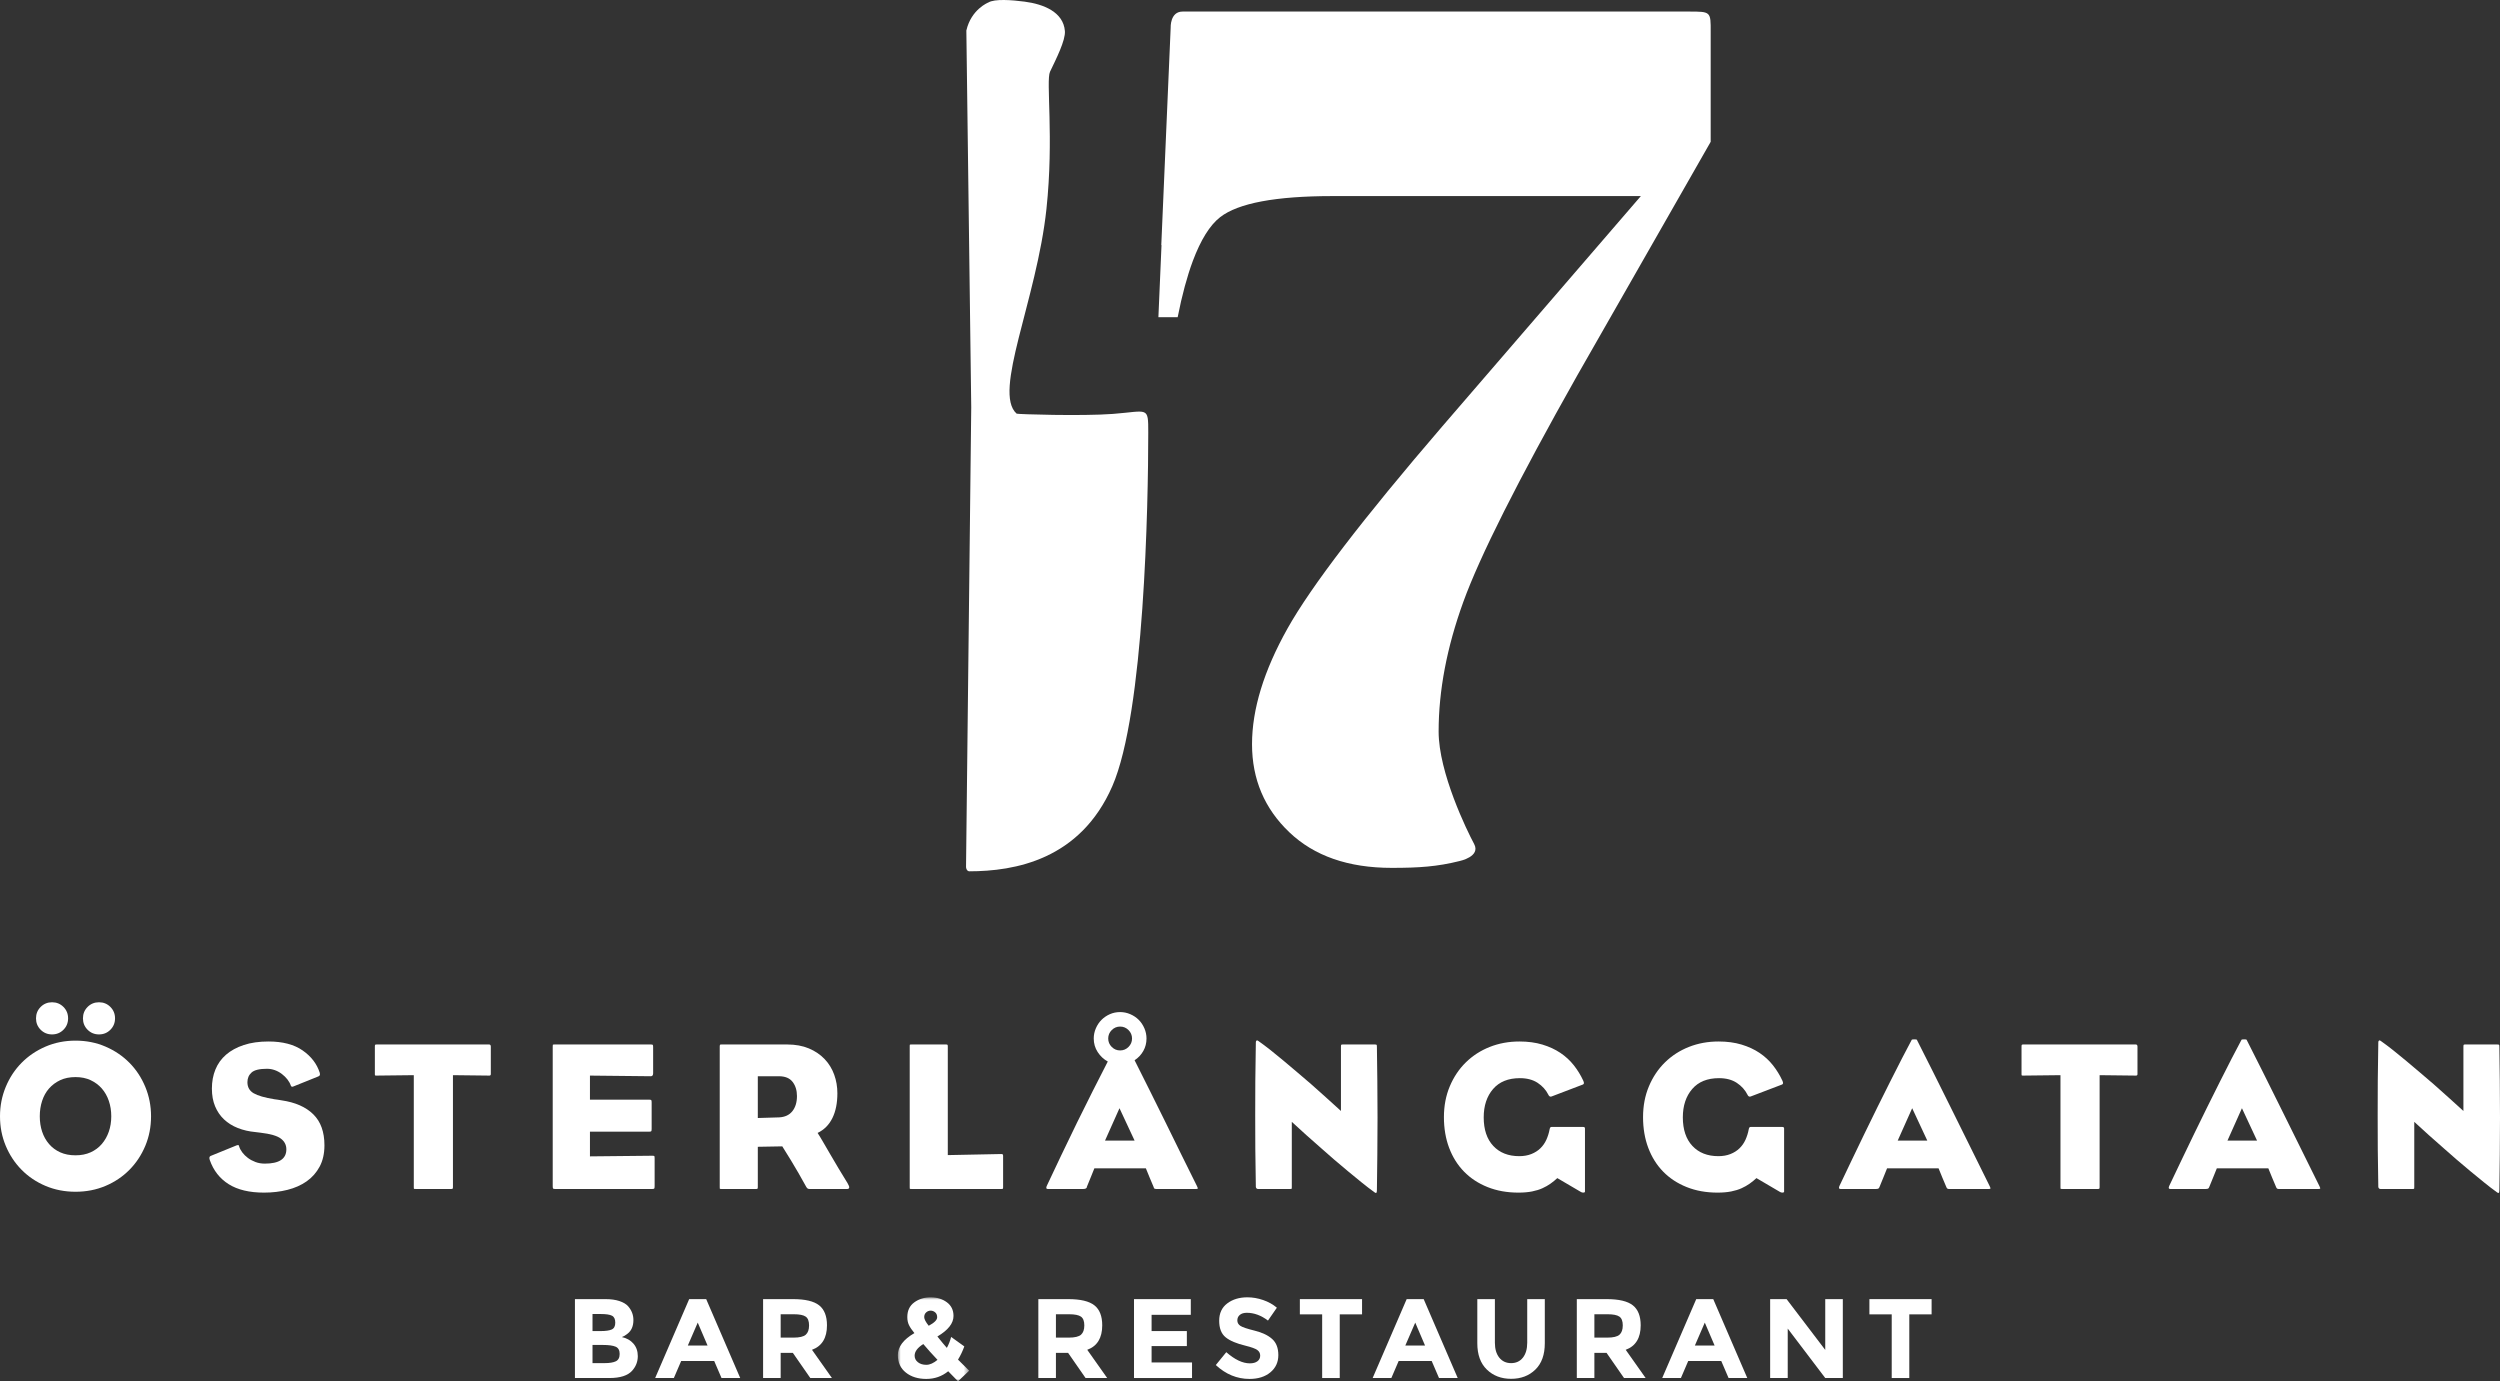 <svg width="476" height="263" viewBox="0 0 476 263" fill="none" xmlns="http://www.w3.org/2000/svg">
<rect x="0" y="0" width="476" height="263" fill="#333333" stroke="none"/>
<g clip-path="url(#clip0_58_2068)">
<path fill-rule="evenodd" clip-rule="evenodd" d="M21.185 212.544C21.185 211.489 21.03 210.509 20.719 209.603C20.409 208.695 19.962 207.911 19.382 207.247C18.802 206.586 18.092 206.057 17.256 205.665C16.418 205.273 15.46 205.077 14.38 205.077C13.272 205.077 12.3 205.273 11.463 205.665C10.626 206.057 9.917 206.586 9.337 207.247C8.756 207.911 8.317 208.695 8.021 209.603C7.723 210.509 7.574 211.489 7.574 212.544C7.574 213.6 7.723 214.573 8.021 215.467C8.317 216.359 8.756 217.145 9.337 217.82C9.917 218.497 10.626 219.024 11.463 219.402C12.3 219.783 13.272 219.971 14.38 219.971C15.46 219.971 16.418 219.783 17.256 219.402C18.092 219.024 18.802 218.497 19.382 217.82C19.962 217.145 20.409 216.359 20.719 215.467C21.03 214.573 21.185 213.6 21.185 212.544ZM28.759 212.544C28.759 214.548 28.395 216.421 27.667 218.166C26.937 219.91 25.931 221.433 24.648 222.73C23.365 224.03 21.846 225.051 20.091 225.795C18.335 226.539 16.431 226.91 14.38 226.91C12.327 226.91 10.423 226.539 8.668 225.795C6.912 225.051 5.393 224.03 4.112 222.73C2.829 221.433 1.822 219.91 1.094 218.166C0.365 216.421 0 214.548 0 212.544C0 210.57 0.365 208.703 1.094 206.944C1.822 205.186 2.829 203.656 4.112 202.358C5.393 201.06 6.912 200.032 8.668 199.274C10.423 198.517 12.327 198.137 14.38 198.137C16.431 198.137 18.335 198.517 20.091 199.274C21.846 200.032 23.365 201.06 24.648 202.358C25.931 203.656 26.937 205.186 27.667 206.944C28.395 208.703 28.759 210.57 28.759 212.544Z" fill="white"/>
<path fill-rule="evenodd" clip-rule="evenodd" d="M61.774 218.064C61.774 219.633 61.47 220.987 60.862 222.123C60.254 223.259 59.43 224.192 58.391 224.922C57.351 225.653 56.135 226.195 54.745 226.545C53.354 226.897 51.862 227.074 50.269 227.074C47.487 227.074 45.246 226.539 43.545 225.471C41.843 224.401 40.641 222.867 39.94 220.864C39.804 220.458 39.858 220.202 40.102 220.093L45.084 218.064C45.273 218.011 45.381 217.989 45.408 218.003C45.435 218.016 45.475 218.105 45.53 218.266C45.638 218.647 45.84 219.032 46.138 219.424C46.434 219.816 46.792 220.168 47.211 220.479C47.629 220.791 48.108 221.046 48.648 221.25C49.188 221.452 49.782 221.554 50.431 221.554C53.158 221.554 54.522 220.648 54.522 218.835C54.522 217.997 54.171 217.313 53.469 216.786C52.767 216.257 51.485 215.886 49.621 215.669C49.485 215.644 49.324 215.623 49.135 215.609C48.946 215.596 48.784 215.575 48.648 215.548C47.434 215.44 46.313 215.182 45.286 214.777C44.26 214.371 43.383 213.823 42.653 213.133C41.924 212.443 41.357 211.612 40.952 210.637C40.547 209.663 40.345 208.542 40.345 207.269C40.345 205.944 40.567 204.733 41.014 203.637C41.459 202.541 42.133 201.601 43.038 200.816C43.943 200.032 45.07 199.416 46.42 198.97C47.77 198.523 49.337 198.3 51.12 198.3C53.82 198.3 55.987 198.868 57.621 200.004C59.255 201.141 60.341 202.561 60.882 204.266C60.936 204.483 60.936 204.637 60.882 204.733C60.828 204.827 60.733 204.902 60.598 204.956L55.859 206.863C55.616 206.971 55.454 206.917 55.373 206.7C55.237 206.294 55.022 205.904 54.725 205.523C54.428 205.145 54.077 204.8 53.671 204.489C53.267 204.179 52.821 203.935 52.335 203.758C51.849 203.583 51.349 203.495 50.836 203.495C49.404 203.495 48.426 203.733 47.899 204.206C47.373 204.679 47.109 205.294 47.109 206.052C47.109 206.998 47.508 207.702 48.305 208.161C49.1 208.622 50.417 209.001 52.254 209.297C52.442 209.326 52.645 209.353 52.861 209.38C53.078 209.407 53.32 209.447 53.591 209.501C56.209 209.88 58.229 210.766 59.646 212.16C61.065 213.552 61.774 215.521 61.774 218.064Z" fill="white"/>
<path fill-rule="evenodd" clip-rule="evenodd" d="M93.168 204.793L86.241 204.712V226.018C86.241 226.18 86.219 226.282 86.18 226.322C86.139 226.362 86.037 226.383 85.876 226.383H79.192C78.975 226.383 78.854 226.377 78.828 226.362C78.801 226.351 78.787 226.235 78.787 226.018V204.712L71.658 204.793C71.522 204.793 71.441 204.779 71.414 204.752C71.388 204.725 71.374 204.644 71.374 204.51V199.274C71.374 199.111 71.388 199.004 71.414 198.95C71.441 198.896 71.536 198.868 71.698 198.868H93.126C93.342 198.868 93.451 199.004 93.451 199.274V204.51C93.451 204.698 93.355 204.793 93.168 204.793Z" fill="white"/>
<path fill-rule="evenodd" clip-rule="evenodd" d="M124.581 226.282C124.54 226.351 124.412 226.383 124.196 226.383H105.684C105.467 226.383 105.34 226.351 105.299 226.282C105.258 226.214 105.238 226.058 105.238 225.814V199.274C105.238 199.085 105.245 198.97 105.258 198.929C105.272 198.888 105.387 198.868 105.603 198.868H123.912C124.128 198.868 124.257 198.896 124.297 198.95C124.337 199.004 124.357 199.153 124.357 199.396V204.347C124.357 204.725 124.209 204.916 123.912 204.916L112.327 204.793V209.38H123.67C123.857 209.38 123.973 209.413 124.014 209.48C124.054 209.549 124.074 209.703 124.074 209.947V214.898C124.074 215.142 124.054 215.298 124.014 215.365C123.973 215.433 123.857 215.467 123.67 215.467H112.327V220.174L124.196 220.052C124.412 220.052 124.54 220.074 124.581 220.114C124.621 220.154 124.641 220.31 124.641 220.581V225.814C124.641 226.058 124.621 226.214 124.581 226.282Z" fill="white"/>
<path fill-rule="evenodd" clip-rule="evenodd" d="M151.741 208.689C151.741 207.607 151.464 206.707 150.91 205.99C150.356 205.273 149.486 204.916 148.297 204.916H144.287V212.869L148.338 212.748C149.445 212.694 150.289 212.3 150.87 211.569C151.45 210.841 151.741 209.879 151.741 208.689ZM161.381 225.287C161.625 225.693 161.726 225.977 161.685 226.139C161.645 226.302 161.516 226.383 161.3 226.383H154.131C153.969 226.383 153.834 226.343 153.725 226.262C153.618 226.179 153.469 225.951 153.28 225.572C152.929 224.922 152.51 224.178 152.024 223.34C151.538 222.502 151.065 221.703 150.607 220.944C150.065 220.052 149.513 219.16 148.946 218.266L144.287 218.349V226.018C144.287 226.179 144.267 226.282 144.227 226.322C144.186 226.362 144.099 226.383 143.965 226.383H137.359C137.197 226.383 137.103 226.377 137.077 226.362C137.05 226.351 137.036 226.235 137.036 226.018V199.233C137.036 199.017 137.077 198.903 137.157 198.888C137.238 198.874 137.305 198.868 137.359 198.868H149.878C151.443 198.868 152.82 199.119 154.009 199.619C155.197 200.119 156.197 200.795 157.007 201.648C157.817 202.501 158.425 203.487 158.83 204.61C159.235 205.735 159.437 206.917 159.437 208.161C159.437 210.028 159.12 211.604 158.485 212.889C157.85 214.175 156.911 215.115 155.67 215.711C155.94 216.116 156.277 216.67 156.682 217.374C157.087 218.078 157.539 218.854 158.04 219.708C158.539 220.56 159.072 221.467 159.639 222.427C160.207 223.388 160.787 224.342 161.381 225.287Z" fill="white"/>
<path fill-rule="evenodd" clip-rule="evenodd" d="M190.952 226.322C190.925 226.363 190.83 226.383 190.668 226.383H173.572C173.384 226.383 173.276 226.378 173.249 226.363C173.223 226.351 173.209 226.236 173.209 226.018V199.234C173.209 199.017 173.223 198.903 173.249 198.888C173.276 198.875 173.384 198.868 173.572 198.868H180.098C180.259 198.868 180.359 198.888 180.4 198.929C180.44 198.97 180.46 199.071 180.46 199.234V219.931L190.627 219.727C190.79 219.727 190.891 219.755 190.932 219.808C190.972 219.864 190.992 219.972 190.992 220.133V226.018C190.992 226.18 190.978 226.282 190.952 226.322Z" fill="white"/>
<path fill-rule="evenodd" clip-rule="evenodd" d="M215.54 197.732C215.54 197.11 215.317 196.575 214.872 196.129C214.426 195.682 213.892 195.459 213.271 195.459C212.65 195.459 212.117 195.682 211.672 196.129C211.225 196.575 211.003 197.11 211.003 197.732C211.003 198.355 211.225 198.888 211.672 199.335C212.117 199.781 212.65 200.004 213.271 200.004C213.892 200.004 214.426 199.781 214.872 199.335C215.317 198.888 215.54 198.355 215.54 197.732ZM213.15 211.003L210.396 217.17H216.026L213.15 211.003ZM227.894 225.814C228.029 226.086 228.083 226.249 228.057 226.303C228.029 226.356 227.921 226.383 227.733 226.383H220.158C220.049 226.383 219.942 226.362 219.833 226.322C219.726 226.282 219.672 226.195 219.672 226.058C219.428 225.518 219.171 224.909 218.902 224.232C218.632 223.557 218.388 222.961 218.172 222.446H208.37C208.127 223.015 207.884 223.617 207.641 224.253C207.398 224.89 207.168 225.451 206.953 225.937C206.953 226.236 206.709 226.383 206.224 226.383H199.499C199.202 226.383 199.135 226.195 199.297 225.814C200.161 223.977 201.079 222.034 202.051 219.991C203.022 217.949 204.016 215.894 205.028 213.823C206.041 211.753 207.053 209.718 208.066 207.715C209.079 205.714 210.031 203.846 210.922 202.114C210.138 201.683 209.497 201.08 208.997 200.309C208.498 199.538 208.248 198.679 208.248 197.732C208.248 197.056 208.384 196.406 208.654 195.784C208.923 195.162 209.281 194.628 209.727 194.181C210.173 193.735 210.7 193.376 211.307 193.105C211.915 192.835 212.569 192.699 213.271 192.699C213.946 192.699 214.595 192.835 215.216 193.105C215.837 193.376 216.371 193.735 216.816 194.181C217.262 194.628 217.619 195.162 217.89 195.784C218.159 196.406 218.294 197.056 218.294 197.732C218.294 198.598 218.092 199.389 217.687 200.106C217.282 200.823 216.729 201.412 216.026 201.871C216.943 203.683 217.903 205.598 218.902 207.613C219.9 209.63 220.914 211.672 221.94 213.742C222.966 215.811 223.978 217.876 224.978 219.931C225.977 221.986 226.949 223.949 227.894 225.814Z" fill="white"/>
<path fill-rule="evenodd" clip-rule="evenodd" d="M262.163 226.587C262.163 226.91 262.121 227.087 262.041 227.114C261.96 227.168 261.837 227.127 261.675 226.993C260.89 226.424 260.071 225.795 259.219 225.105C258.366 224.415 257.5 223.705 256.62 222.975C255.74 222.244 254.866 221.508 254 220.764C253.134 220.02 252.308 219.295 251.522 218.591C249.654 216.968 247.8 215.303 245.959 213.6V226.018C245.959 226.208 245.946 226.316 245.919 226.343C245.892 226.37 245.785 226.383 245.597 226.383H239.516C239.382 226.383 239.281 226.337 239.214 226.241C239.146 226.147 239.113 226.059 239.113 225.978C239.059 223.38 239.026 220.992 239.012 218.814C238.998 216.638 238.992 214.486 238.992 212.362C238.992 210.239 238.998 208.061 239.012 205.829C239.026 203.595 239.059 201.14 239.113 198.462C239.113 198.3 239.155 198.192 239.235 198.137C239.317 198.057 239.424 198.07 239.56 198.178C240.29 198.692 241.076 199.281 241.916 199.944C242.754 200.607 243.608 201.303 244.474 202.034C245.34 202.764 246.214 203.502 247.092 204.245C247.972 204.99 248.819 205.713 249.632 206.417C251.526 208.093 253.421 209.799 255.317 211.529V199.355C255.317 199.139 255.33 199.003 255.357 198.95C255.383 198.896 255.478 198.868 255.639 198.868H261.76C261.975 198.868 262.095 198.896 262.121 198.95C262.148 199.003 262.163 199.139 262.163 199.355C262.189 201.331 262.216 203.468 262.243 205.767C262.27 208.067 262.283 210.408 262.283 212.789C262.283 215.169 262.27 217.535 262.243 219.891C262.216 222.244 262.189 224.476 262.163 226.587Z" fill="white"/>
<path fill-rule="evenodd" clip-rule="evenodd" d="M301.739 226.993C301.684 227.046 301.577 227.074 301.414 227.074C301.334 227.074 301.259 227.06 301.191 227.033C301.124 227.006 301.063 226.977 301.01 226.952L296.513 224.312C296.108 224.693 295.675 225.043 295.217 225.368C294.757 225.693 294.245 225.985 293.678 226.241C293.111 226.499 292.455 226.701 291.713 226.85C290.97 226.999 290.099 227.074 289.1 227.074C286.939 227.074 284.981 226.722 283.227 226.018C281.471 225.314 279.979 224.334 278.751 223.076C277.522 221.817 276.576 220.31 275.915 218.55C275.253 216.793 274.923 214.844 274.923 212.708C274.923 210.57 275.294 208.614 276.037 206.842C276.779 205.071 277.799 203.548 279.095 202.276C280.391 201.006 281.91 200.024 283.652 199.335C285.394 198.645 287.278 198.3 289.303 198.3C290.923 198.3 292.381 198.497 293.678 198.888C294.974 199.281 296.115 199.808 297.1 200.471C298.086 201.135 298.937 201.919 299.653 202.825C300.368 203.733 300.969 204.711 301.456 205.767C301.644 206.173 301.617 206.417 301.374 206.498L295.419 208.77C295.284 208.824 295.162 208.818 295.055 208.749C294.947 208.682 294.866 208.582 294.812 208.445C294.352 207.526 293.671 206.769 292.766 206.173C291.862 205.579 290.734 205.281 289.384 205.281C287.169 205.281 285.468 205.971 284.28 207.349C283.091 208.73 282.498 210.529 282.498 212.748C282.498 215.075 283.105 216.888 284.32 218.185C285.535 219.485 287.183 220.133 289.262 220.133C290.127 220.133 290.896 219.998 291.572 219.727C292.246 219.458 292.82 219.093 293.293 218.631C293.765 218.172 294.143 217.632 294.427 217.009C294.71 216.385 294.919 215.711 295.055 214.98C295.109 214.709 295.217 214.573 295.379 214.573H301.456C301.671 214.573 301.779 214.669 301.779 214.857V226.91C301.779 226.937 301.765 226.964 301.739 226.993Z" fill="white"/>
<path fill-rule="evenodd" clip-rule="evenodd" d="M339.653 226.993C339.598 227.046 339.491 227.074 339.328 227.074C339.248 227.074 339.173 227.06 339.106 227.033C339.038 227.006 338.977 226.977 338.924 226.952L334.427 224.312C334.022 224.693 333.589 225.043 333.131 225.368C332.671 225.693 332.159 225.985 331.592 226.241C331.025 226.499 330.369 226.701 329.627 226.85C328.884 226.999 328.013 227.074 327.014 227.074C324.853 227.074 322.896 226.722 321.141 226.018C319.385 225.314 317.893 224.334 316.665 223.076C315.436 221.817 314.49 220.31 313.829 218.55C313.167 216.793 312.837 214.844 312.837 212.708C312.837 210.57 313.208 208.614 313.951 206.842C314.693 205.071 315.713 203.548 317.009 202.276C318.305 201.006 319.824 200.024 321.566 199.335C323.308 198.645 325.192 198.3 327.217 198.3C328.837 198.3 330.296 198.497 331.592 198.888C332.888 199.281 334.029 199.808 335.014 200.471C336 201.135 336.851 201.919 337.567 202.825C338.282 203.733 338.883 204.711 339.37 205.767C339.558 206.173 339.531 206.417 339.288 206.498L333.333 208.77C333.198 208.824 333.076 208.818 332.969 208.749C332.861 208.682 332.78 208.582 332.726 208.445C332.266 207.526 331.585 206.769 330.68 206.173C329.776 205.579 328.648 205.281 327.298 205.281C325.083 205.281 323.382 205.971 322.194 207.349C321.006 208.73 320.412 210.529 320.412 212.748C320.412 215.075 321.019 216.888 322.234 218.185C323.449 219.485 325.097 220.133 327.176 220.133C328.041 220.133 328.81 219.998 329.486 219.727C330.16 219.458 330.734 219.093 331.207 218.631C331.679 218.172 332.057 217.632 332.341 217.009C332.624 216.385 332.833 215.711 332.969 214.98C333.023 214.709 333.131 214.573 333.293 214.573H339.37C339.585 214.573 339.693 214.669 339.693 214.857V226.91C339.693 226.937 339.679 226.964 339.653 226.993Z" fill="white"/>
<path fill-rule="evenodd" clip-rule="evenodd" d="M364.079 211.003L361.324 217.17H366.955L364.079 211.003ZM378.823 225.814C378.959 226.086 379.012 226.249 378.985 226.303C378.959 226.357 378.85 226.383 378.662 226.383H371.086C370.978 226.383 370.884 226.362 370.804 226.322C370.722 226.282 370.655 226.195 370.601 226.058C370.357 225.518 370.1 224.909 369.83 224.232C369.561 223.557 369.317 222.961 369.101 222.446H359.299C359.056 223.015 358.812 223.617 358.57 224.253C358.327 224.89 358.096 225.451 357.882 225.937C357.827 226.099 357.76 226.214 357.678 226.282C357.597 226.351 357.422 226.383 357.152 226.383H350.428C350.131 226.383 350.064 226.195 350.225 225.814C350.927 224.328 351.683 222.738 352.494 221.046C353.304 219.356 354.127 217.645 354.965 215.913C355.801 214.182 356.646 212.458 357.496 210.739C358.347 209.02 359.163 207.384 359.947 205.829C360.73 204.272 361.466 202.825 362.154 201.486C362.843 200.147 363.457 198.977 363.997 197.975C364.024 197.921 364.187 197.894 364.484 197.894C364.781 197.894 364.943 197.921 364.97 197.975C365.888 199.788 366.92 201.838 368.069 204.123C369.216 206.41 370.398 208.784 371.613 211.247C372.828 213.708 374.057 216.192 375.3 218.693C376.541 221.196 377.716 223.571 378.823 225.814Z" fill="white"/>
<path fill-rule="evenodd" clip-rule="evenodd" d="M406.692 204.793L399.766 204.712V226.018C399.766 226.18 399.745 226.282 399.705 226.322C399.664 226.362 399.563 226.383 399.402 226.383H392.718C392.501 226.383 392.38 226.377 392.353 226.362C392.326 226.351 392.313 226.235 392.313 226.018V204.712L385.183 204.793C385.047 204.793 384.967 204.779 384.94 204.752C384.913 204.725 384.899 204.644 384.899 204.51V199.274C384.899 199.111 384.913 199.004 384.94 198.95C384.967 198.896 385.062 198.868 385.224 198.868H406.654C406.868 198.868 406.976 199.004 406.976 199.274V204.51C406.976 204.698 406.88 204.793 406.692 204.793Z" fill="white"/>
<path fill-rule="evenodd" clip-rule="evenodd" d="M426.865 211.003L424.11 217.17H429.742L426.865 211.003ZM441.609 225.814C441.744 226.086 441.799 226.249 441.773 226.303C441.744 226.357 441.636 226.383 441.448 226.383H433.874C433.764 226.383 433.67 226.362 433.59 226.322C433.509 226.282 433.44 226.195 433.386 226.058C433.144 225.518 432.887 224.909 432.617 224.232C432.346 223.557 432.105 222.961 431.888 222.446H422.085C421.841 223.015 421.6 223.617 421.356 224.253C421.112 224.89 420.884 225.451 420.667 225.937C420.613 226.099 420.546 226.214 420.465 226.282C420.383 226.351 420.208 226.383 419.938 226.383H413.213C412.918 226.383 412.849 226.195 413.012 225.814C413.714 224.328 414.47 222.738 415.28 221.046C416.09 219.356 416.914 217.645 417.75 215.913C418.587 214.182 419.431 212.458 420.283 210.739C421.133 209.02 421.949 207.384 422.734 205.829C423.517 204.272 424.252 202.825 424.941 201.486C425.63 200.147 426.244 198.977 426.785 197.975C426.81 197.921 426.973 197.894 427.27 197.894C427.568 197.894 427.729 197.921 427.756 197.975C428.673 199.788 429.707 201.838 430.855 204.123C432.003 206.41 433.185 208.784 434.4 211.247C435.614 213.708 436.842 216.192 438.086 218.693C439.328 221.196 440.502 223.571 441.609 225.814Z" fill="white"/>
<path fill-rule="evenodd" clip-rule="evenodd" d="M475.879 226.587C475.879 226.91 475.839 227.087 475.759 227.114C475.676 227.168 475.555 227.127 475.392 226.993C474.607 226.424 473.787 225.795 472.936 225.105C472.081 224.415 471.216 223.705 470.335 222.975C469.456 222.244 468.583 221.508 467.718 220.764C466.85 220.02 466.025 219.295 465.24 218.591C463.371 216.968 461.517 215.303 459.677 213.6V226.018C459.677 226.208 459.662 226.316 459.635 226.343C459.61 226.37 459.502 226.383 459.314 226.383H453.233C453.098 226.383 452.999 226.337 452.932 226.241C452.865 226.147 452.83 226.059 452.83 225.978C452.776 223.38 452.742 220.992 452.728 218.814C452.715 216.638 452.709 214.486 452.709 212.362C452.709 210.239 452.715 208.061 452.728 205.829C452.742 203.595 452.776 201.14 452.83 198.462C452.83 198.3 452.87 198.192 452.953 198.137C453.033 198.057 453.141 198.07 453.277 198.178C454.008 198.692 454.793 199.281 455.632 199.944C456.472 200.607 457.324 201.303 458.19 202.034C459.057 202.764 459.93 203.502 460.809 204.245C461.69 204.99 462.536 205.713 463.348 206.417C465.242 208.093 467.138 209.799 469.034 211.529V199.355C469.034 199.139 469.046 199.003 469.072 198.95C469.099 198.896 469.194 198.868 469.355 198.868H475.476C475.692 198.868 475.812 198.896 475.839 198.95C475.866 199.003 475.879 199.139 475.879 199.355C475.906 201.331 475.933 203.468 475.96 205.767C475.987 208.067 476 210.408 476 212.789C476 215.169 475.987 217.535 475.96 219.891C475.933 222.244 475.906 224.476 475.879 226.587Z" fill="white"/>
<path fill-rule="evenodd" clip-rule="evenodd" d="M183.932 165.109L184.924 77.544L183.993 5.811C184.924 1.751 188.167 0.482 188.167 0.482C189.361 -0.254 192.621 -0.01 195.096 0.315C198.7 0.788 202.473 2.286 202.757 5.916C202.894 7.674 201.083 11.235 199.924 13.661C199.124 15.334 200.689 26.228 199.244 39.782C197.397 57.113 188.957 74.702 193.57 78.762C193.697 78.874 206.062 79.255 211.872 78.811C218.628 78.295 218.628 77.274 218.628 82.396C218.628 95.88 217.895 135.704 211.781 149.697C205.667 163.69 193.249 165.897 184.491 165.897C183.875 165.781 183.926 164.809 183.932 165.109Z" fill="white"/>
<path fill-rule="evenodd" clip-rule="evenodd" d="M321.568 2.201H225.171C222.754 2.201 222.896 5.269 222.896 5.269L221.109 46.662C221.123 46.667 221.136 46.675 221.151 46.68L220.559 60.394H224.229C225.06 56.159 226.028 52.615 227.115 49.684C228.611 45.697 230.338 42.891 232.312 41.351C235.752 38.676 242.892 37.333 253.744 37.333H312.421L274.6 81.195C259.474 98.801 249.653 111.622 245.147 119.657C240.638 127.696 238.386 135.044 238.386 141.704C238.386 148.361 240.754 153.954 245.492 158.465C250.227 162.98 256.723 165.242 264.976 165.242C270.168 165.242 273.64 165.009 277.921 163.938C277.921 163.938 281.966 163.1 280.675 160.694C279.299 158.13 273.914 147.1 273.914 139.29C273.914 131.484 275.479 123.255 278.613 114.607C281.744 105.959 288.962 91.608 300.271 71.549L325.714 27.001C325.714 27.001 325.701 8.429 325.714 6.065C325.734 2.201 325.734 2.201 321.568 2.201Z" fill="white"/>
<path fill-rule="evenodd" clip-rule="evenodd" d="M7.742 196.066C7.152 195.476 6.857 194.751 6.857 193.893C6.857 193.035 7.152 192.311 7.742 191.719C8.333 191.128 9.055 190.832 9.911 190.832C10.768 190.832 11.491 191.128 12.081 191.719C12.671 192.311 12.966 193.035 12.966 193.893C12.966 194.751 12.671 195.476 12.081 196.066C11.491 196.658 10.768 196.953 9.911 196.953C9.055 196.953 8.333 196.658 7.742 196.066Z" fill="white"/>
<path fill-rule="evenodd" clip-rule="evenodd" d="M16.679 196.066C16.088 195.476 15.794 194.751 15.794 193.893C15.794 193.035 16.088 192.311 16.679 191.719C17.269 191.128 17.991 190.832 18.848 190.832C19.705 190.832 20.428 191.128 21.017 191.719C21.607 192.311 21.903 193.035 21.903 193.893C21.903 194.751 21.607 195.476 21.017 196.066C20.428 196.658 19.705 196.953 18.848 196.953C17.991 196.953 17.269 196.658 16.679 196.066Z" fill="white"/>
<path fill-rule="evenodd" clip-rule="evenodd" d="M112.814 259.539H115.109C116.067 259.539 116.786 259.421 117.265 259.185C117.744 258.948 117.984 258.483 117.984 257.788C117.984 257.093 117.729 256.635 117.222 256.412C116.714 256.191 115.903 256.079 114.788 256.079H112.814V259.539ZM112.814 253.435H114.401C115.33 253.435 116.021 253.336 116.471 253.135C116.922 252.934 117.147 252.501 117.147 251.834C117.147 251.168 116.939 250.727 116.525 250.513C116.11 250.298 115.409 250.19 114.422 250.19H112.814V253.435ZM116.031 262.376H109.467V247.353H115.302C116.317 247.353 117.193 247.475 117.93 247.718C118.667 247.962 119.22 248.292 119.593 248.707C120.265 249.481 120.601 250.355 120.601 251.329C120.601 252.504 120.222 253.378 119.464 253.952C119.207 254.152 119.027 254.278 118.928 254.328C118.827 254.378 118.649 254.46 118.391 254.575C119.321 254.775 120.061 255.195 120.612 255.832C121.162 256.47 121.438 257.261 121.438 258.207C121.438 259.253 121.08 260.177 120.365 260.979C119.536 261.911 118.091 262.376 116.031 262.376Z" fill="white"/>
<path fill-rule="evenodd" clip-rule="evenodd" d="M132.85 251.824L130.963 256.187H134.717L132.85 251.824ZM137.376 262.376L135.982 259.131H129.697L128.302 262.376H124.741L131.22 247.353H134.459L140.938 262.376H137.376Z" fill="white"/>
<path fill-rule="evenodd" clip-rule="evenodd" d="M153.423 254.123C153.838 253.751 154.046 253.159 154.046 252.35C154.046 251.541 153.831 250.985 153.402 250.684C152.973 250.384 152.222 250.233 151.149 250.233H148.639V254.682H151.085C152.229 254.682 153.008 254.496 153.423 254.123ZM157.456 252.34C157.456 254.746 156.505 256.301 154.603 257.003L158.401 262.376H154.282L150.956 257.584H148.639V262.376H145.293V247.353H150.978C153.309 247.353 154.972 247.747 155.965 248.535C156.959 249.323 157.456 250.591 157.456 252.34Z" fill="white"/>
<mask id="mask0_58_2068" style="mask-type:luminance" maskUnits="userSpaceOnUse" x="170" y="247" width="15" height="16">
<path d="M170.949 247.009H184.529V263H170.949V247.009Z" fill="white"/>
</mask>
<g mask="url(#mask0_58_2068)">
<path fill-rule="evenodd" clip-rule="evenodd" d="M177.192 249.545C176.878 249.545 176.595 249.656 176.345 249.878C176.094 250.101 175.969 250.402 175.969 250.781C175.969 251.161 176.255 251.709 176.828 252.426C177.9 251.852 178.437 251.315 178.437 250.813C178.437 250.398 178.308 250.083 178.051 249.868C177.793 249.653 177.507 249.545 177.192 249.545ZM174.768 259.367C175.183 259.697 175.719 259.862 176.377 259.862C177.035 259.862 177.743 259.547 178.501 258.916C177.457 257.813 176.556 256.81 175.798 255.907C174.697 256.595 174.146 257.333 174.146 258.121C174.146 258.622 174.353 259.038 174.768 259.367ZM180.539 261.087C179.338 262.062 177.946 262.548 176.366 262.548C174.786 262.548 173.488 262.143 172.472 261.334C171.457 260.525 170.949 259.418 170.949 258.013C170.949 256.438 172.001 255.04 174.103 253.822C173.631 253.249 173.288 252.745 173.074 252.307C172.859 251.87 172.752 251.358 172.752 250.77C172.752 249.553 173.191 248.621 174.071 247.976C174.951 247.332 175.991 247.009 177.192 247.009C178.394 247.009 179.42 247.321 180.271 247.944C181.121 248.567 181.547 249.438 181.547 250.555C181.547 251.96 180.524 253.263 178.479 254.467C179.28 255.47 179.881 256.194 180.282 256.638C180.639 255.979 180.91 255.284 181.097 254.553L183.607 256.358C183.278 257.261 182.878 258.099 182.406 258.873L184.529 260.979L182.406 263L180.539 261.087Z" fill="white"/>
</g>
<path fill-rule="evenodd" clip-rule="evenodd" d="M205.832 254.123C206.246 253.751 206.454 253.159 206.454 252.35C206.454 251.541 206.24 250.985 205.81 250.684C205.381 250.384 204.631 250.233 203.558 250.233H201.048V254.682H203.493C204.637 254.682 205.417 254.496 205.832 254.123ZM209.865 252.34C209.865 254.746 208.914 256.301 207.012 257.003L210.809 262.376H206.691L203.365 257.584H201.048V262.376H197.701V247.353H203.386C205.717 247.353 207.38 247.747 208.374 248.535C209.368 249.323 209.865 250.591 209.865 252.34Z" fill="white"/>
<path fill-rule="evenodd" clip-rule="evenodd" d="M226.727 247.353V250.341H219.262V253.435H225.976V256.294H219.262V259.411H226.963V262.376H215.915V247.353H226.727Z" fill="white"/>
<path fill-rule="evenodd" clip-rule="evenodd" d="M236.069 250.351C235.748 250.617 235.587 250.968 235.587 251.405C235.587 251.842 235.783 252.189 236.177 252.447C236.57 252.704 237.478 253.009 238.901 253.36C240.324 253.712 241.429 254.238 242.216 254.94C243.002 255.642 243.395 256.667 243.395 258.013C243.395 259.361 242.891 260.453 241.883 261.291C240.875 262.129 239.548 262.548 237.903 262.548C235.529 262.548 233.391 261.667 231.489 259.905L233.484 257.455C235.101 258.873 236.595 259.582 237.968 259.582C238.583 259.582 239.066 259.45 239.416 259.185C239.766 258.92 239.941 258.562 239.941 258.111C239.941 257.659 239.756 257.301 239.384 257.036C239.012 256.771 238.275 256.502 237.174 256.23C235.429 255.814 234.153 255.274 233.345 254.607C232.536 253.941 232.133 252.895 232.133 251.469C232.133 250.043 232.644 248.943 233.667 248.17C234.689 247.396 235.966 247.009 237.496 247.009C238.497 247.009 239.498 247.181 240.5 247.525C241.5 247.869 242.373 248.356 243.117 248.987L241.422 251.437C240.12 250.448 238.776 249.954 237.389 249.954C236.831 249.954 236.391 250.086 236.069 250.351Z" fill="white"/>
<path fill-rule="evenodd" clip-rule="evenodd" d="M255.087 250.254V262.376H251.74V250.254H247.493V247.353H259.335V250.254H255.087Z" fill="white"/>
<path fill-rule="evenodd" clip-rule="evenodd" d="M269.461 251.824L267.573 256.187H271.327L269.461 251.824ZM273.987 262.376L272.592 259.131H266.307L264.913 262.376H261.352L267.83 247.353H271.069L277.548 262.376H273.987Z" fill="white"/>
<path fill-rule="evenodd" clip-rule="evenodd" d="M285.464 258.497C286.022 259.192 286.772 259.54 287.717 259.54C288.66 259.54 289.407 259.192 289.958 258.497C290.508 257.802 290.784 256.853 290.784 255.649V247.353H294.131V255.757C294.131 257.935 293.53 259.608 292.329 260.775C291.127 261.943 289.59 262.527 287.717 262.527C285.843 262.527 284.302 261.94 283.093 260.764C281.884 259.59 281.28 257.921 281.28 255.757V247.353H284.627V255.649C284.627 256.853 284.906 257.802 285.464 258.497Z" fill="white"/>
<path fill-rule="evenodd" clip-rule="evenodd" d="M308.354 254.123C308.769 253.751 308.976 253.159 308.976 252.35C308.976 251.541 308.762 250.985 308.333 250.684C307.904 250.384 307.153 250.233 306.08 250.233H303.57V254.682H306.016C307.16 254.682 307.939 254.496 308.354 254.123ZM312.387 252.34C312.387 254.746 311.436 256.301 309.534 257.003L313.331 262.376H309.213L305.887 257.584H303.57V262.376H300.224V247.353H305.909C308.24 247.353 309.902 247.747 310.896 248.535C311.89 249.323 312.387 250.591 312.387 252.34Z" fill="white"/>
<path fill-rule="evenodd" clip-rule="evenodd" d="M324.593 251.824L322.706 256.187H326.46L324.593 251.824ZM329.12 262.376L327.725 259.131H321.44L320.046 262.376H316.484L322.963 247.353H326.202L332.681 262.376H329.12Z" fill="white"/>
<path fill-rule="evenodd" clip-rule="evenodd" d="M347.527 247.353H350.873V262.376H347.527L340.383 252.963V262.376H337.036V247.353H340.168L347.527 257.025V247.353Z" fill="white"/>
<path fill-rule="evenodd" clip-rule="evenodd" d="M363.53 250.254V262.376H360.183V250.254H355.936V247.353H367.777V250.254H363.53Z" fill="white"/>
</g>
<defs>
<clipPath id="clip0_58_2068">
<rect width="476" height="263" fill="white"/>
</clipPath>
</defs>
</svg>
